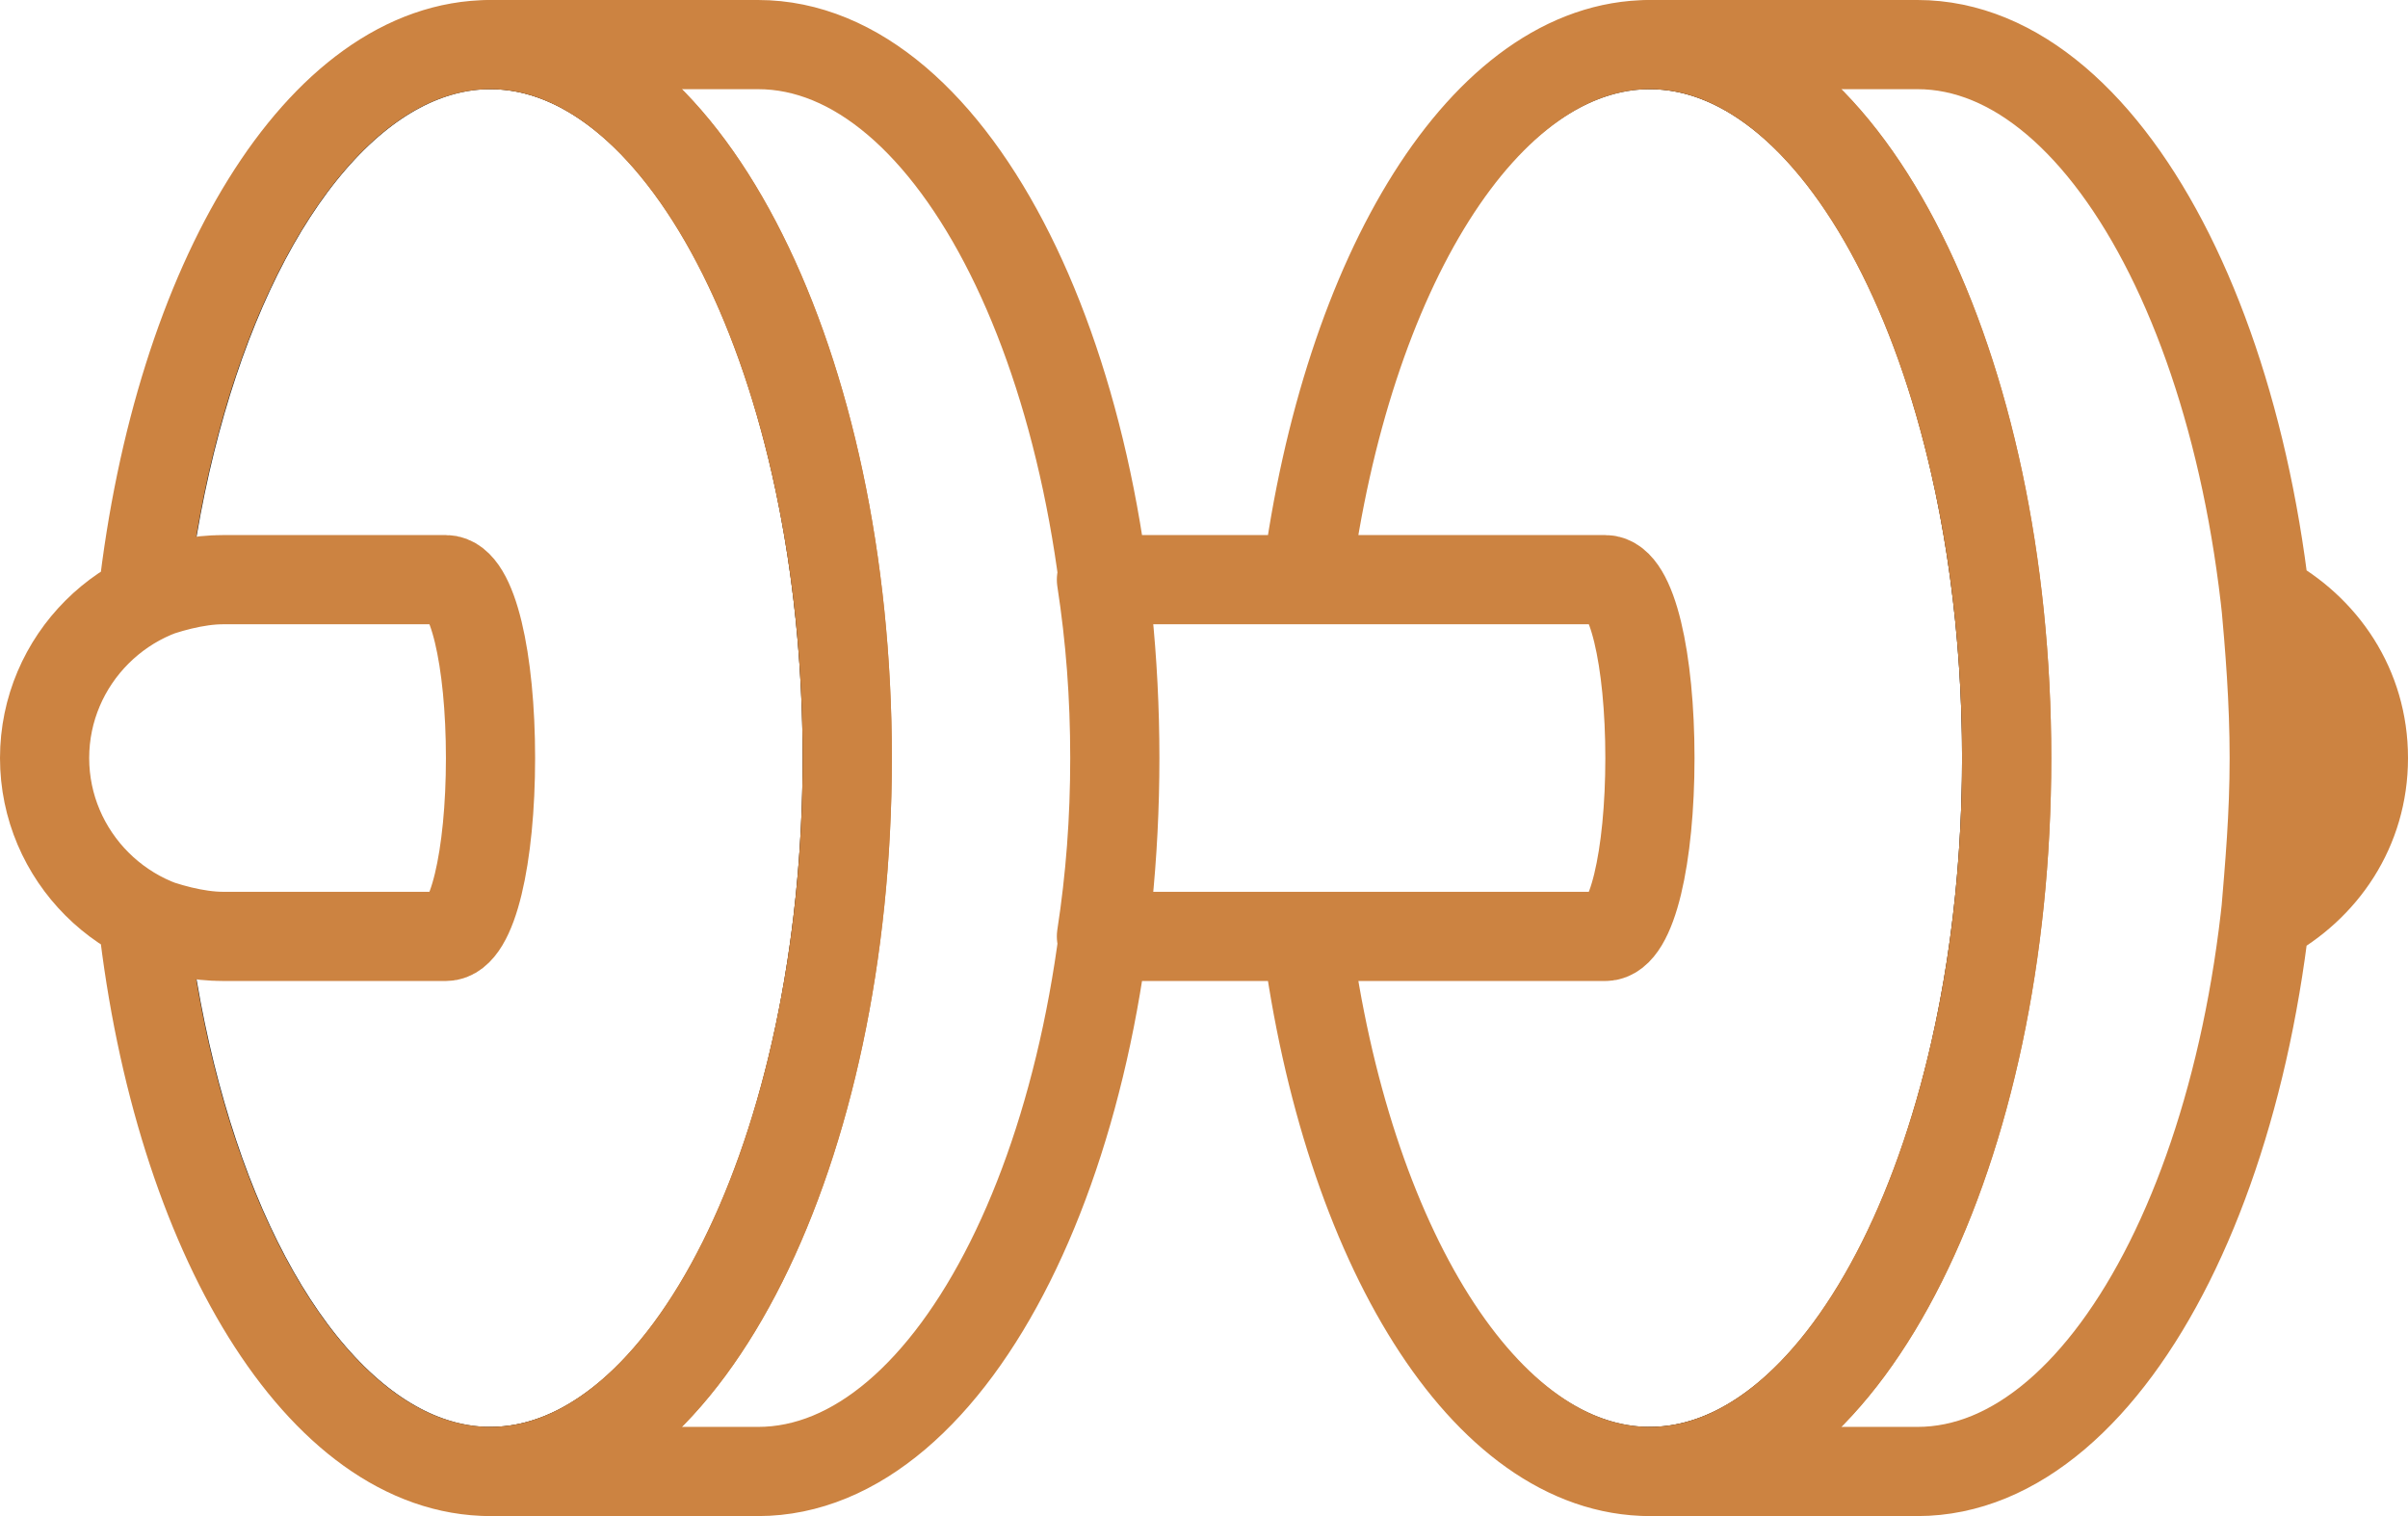 <svg enable-background="new 0 0 54 34" height="34" viewBox="0 0 54 34" width="54" xmlns="http://www.w3.org/2000/svg" xmlns:xlink="http://www.w3.org/1999/xlink"><clipPath id="a"><path d="m29.3 13h6.7c.6 0 1 1.8 1 4s-.4 4-1 4h-6.7c.9 6.9 4 12 7.7 12 4.4 0 8-7.2 8-16s-3.6-16-8-16c-3.7 0-6.8 5.1-7.7 12"/></clipPath><clipPath id="b"><path d="m3.2 13.4c.5-.2 1.2-.4 1.8-.4h5c.6 0 1 1.8 1 4s-.4 4-1 4h-5c-.7 0-1.3-.2-1.8-.4.8 7.1 4 12.4 7.8 12.4 4.4 0 8-7.2 8-16s-3.6-16-8-16c-3.8 0-7 5.3-7.8 12.4"/></clipPath><g fill="none" stroke-miterlimit="10"><path d="m53 17c0-1.6-.9-2.9-2.2-3.6.1 1.1.2 2.3.2 3.6s-.1 2.4-.2 3.6c1.3-.7 2.2-2 2.2-3.6zm-10-16h-6c4.4 0 8 7.2 8 16s-3.6 16-8 16h6c4.4 0 8-7.2 8-16s-3.6-16-8-16z" stroke="#cc8341" stroke-linecap="round" stroke-linejoin="round" stroke-width="2"/><ellipse clip-path="url(#a)" cx="37" cy="17" rx="8" ry="16" stroke="#262626" stroke-linecap="round" stroke-linejoin="round" stroke-width="2"/><path d="m37 1c-3.7 0-6.8 5.1-7.7 12h6.7c.6 0 1 1.8 1 4s-.4 4-1 4h-6.7c.9 6.9 4 12 7.7 12 4.4 0 8-7.2 8-16s-3.6-16-8-16z" stroke="#cc8341"/><path d="m17 1h-6c4.4 0 8 7.2 8 16s-3.6 16-8 16h6c4.4 0 8-7.2 8-16s-3.6-16-8-16zm19 12h-11.3c.2 1.3.3 2.6.3 4s-.1 2.7-.3 4h11.3c.6 0 1-1.8 1-4s-.4-4-1-4zm1-12c-3.7 0-6.8 5.1-7.7 12h6.7c.6 0 1 1.8 1 4s-.4 4-1 4h-6.7c.9 6.9 4 12 7.7 12 4.4 0 8-7.2 8-16s-3.6-16-8-16z" stroke="#cc8341" stroke-linecap="round" stroke-linejoin="round" stroke-width="2"/><ellipse clip-path="url(#b)" cx="11" cy="17" rx="8" ry="16" stroke="#262626" stroke-linecap="round" stroke-linejoin="round" stroke-width="2"/><g stroke="#cc8341"><path d="m11 1c-3.8 0-7 5.3-7.8 12.4.5-.2 1.2-.4 1.8-.4h5c.6 0 1 1.8 1 4s-.4 4-1 4h-5c-.6 0-1.3-.2-1.8-.4.8 7.1 4 12.4 7.8 12.4 4.4 0 8-7.2 8-16s-3.6-16-8-16z"/><path d="m5 21c-2.2 0-4-1.8-4-4s1.8-4 4-4h5c.6 0 1 1.8 1 4s-.4 4-1 4zm6-20c-3.8 0-7 5.3-7.8 12.4.5-.2 1.2-.4 1.8-.4h5c.6 0 1 1.8 1 4s-.4 4-1 4h-5c-.6 0-1.3-.2-1.8-.4.8 7.1 4 12.4 7.8 12.4 4.4 0 8-7.2 8-16s-3.6-16-8-16z" stroke-linecap="round" stroke-linejoin="round" stroke-width="2"/></g></g></svg>